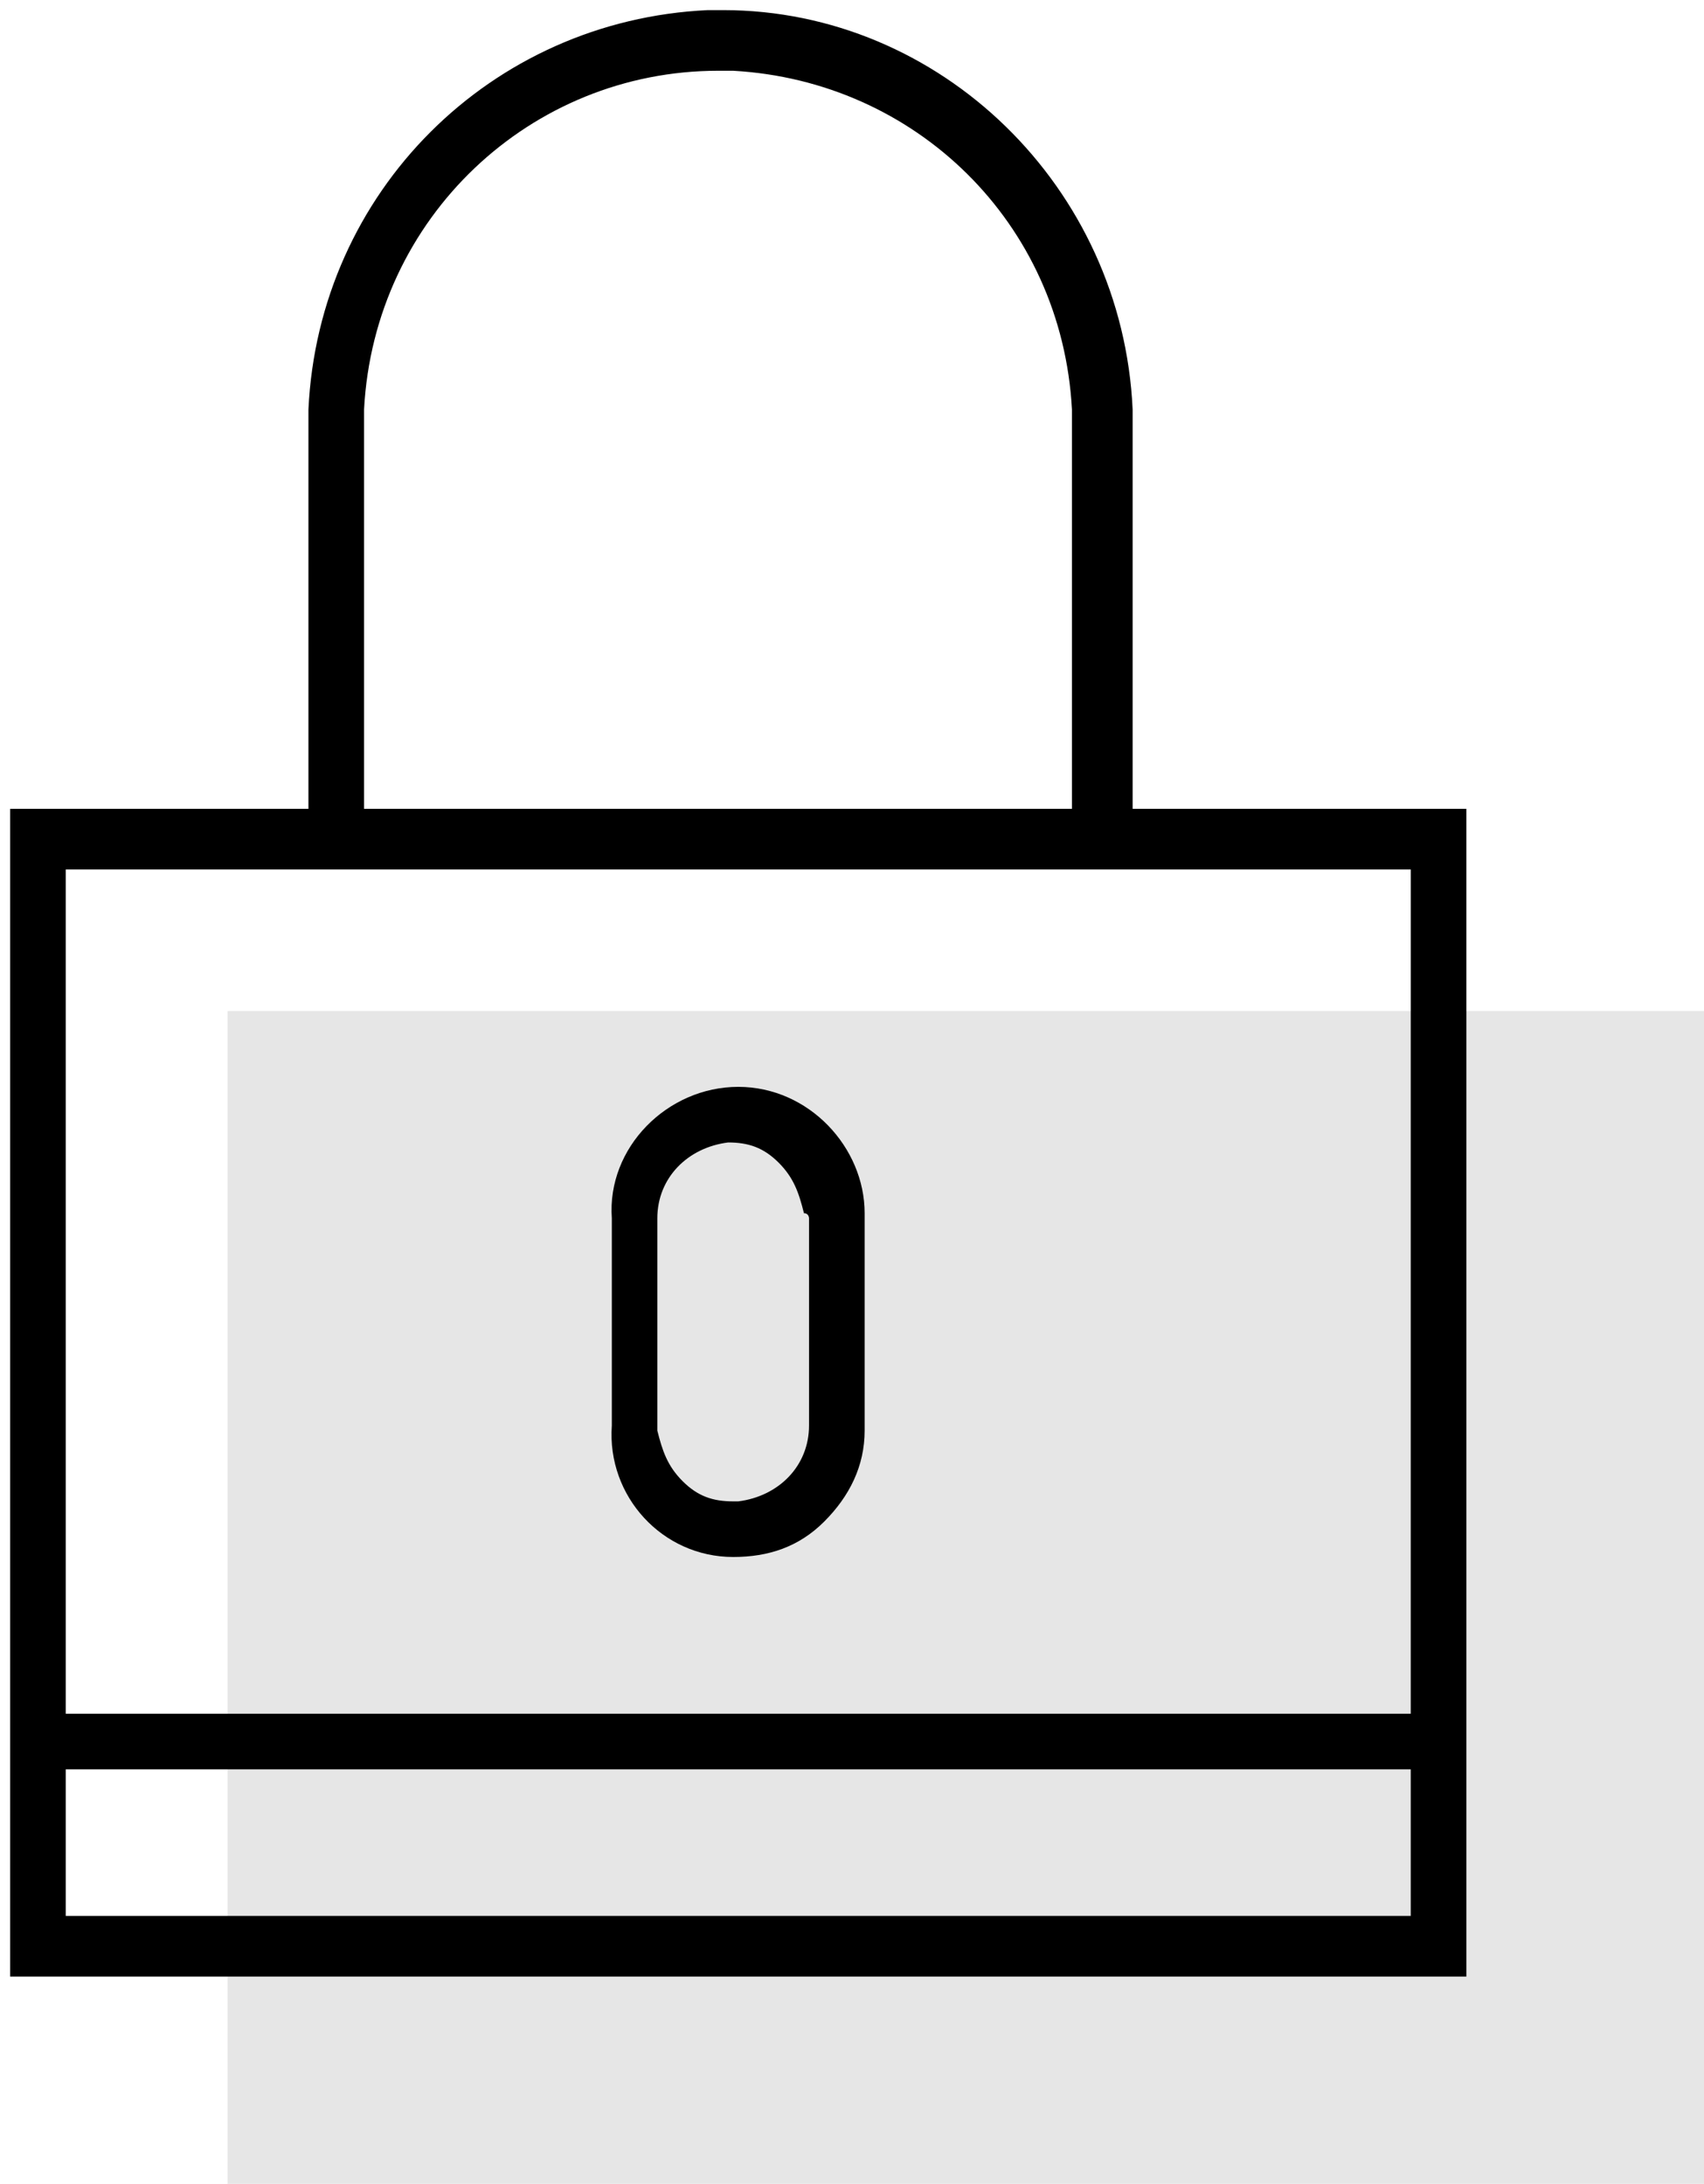 <?xml version="1.0" encoding="utf-8"?>
<!-- Generator: Adobe Illustrator 22.1.0, SVG Export Plug-In . SVG Version: 6.00 Build 0)  -->
<svg version="1.1" id="Warstwa_1" xmlns="http://www.w3.org/2000/svg" xmlns:xlink="http://www.w3.org/1999/xlink" x="0px" y="0px"
	 viewBox="0 0 33.7 43.2" style="enable-background:new 0 0 33.7 43.2;" xml:space="preserve">
<style type="text/css">
	.st0{fill:#E6E6E6;}
</style>
<g>
	<rect x="4.5" y="20" class="st0" width="29.2" height="23.2"/>
	<g>
		<path d="M14.6,21.5c-1.4,0-2.6,1.2-2.5,2.6v4.1c-0.1,1.4,1,2.6,2.4,2.6c0.7,0,1.3-0.2,1.8-0.7c0.5-0.5,0.8-1.1,0.8-1.8
			c0-0.1,0-0.1,0-0.2v-4.1C17.1,22.7,16,21.5,14.6,21.5z M16,24.1v4.1c0,0.8-0.6,1.4-1.4,1.5c0,0,0,0-0.1,0c-0.4,0-0.7-0.1-1-0.4
			c-0.3-0.3-0.4-0.6-0.5-1c0,0,0-0.1,0-0.1v-4.1c0-0.8,0.6-1.4,1.4-1.5c0.4,0,0.7,0.1,1,0.4c0.3,0.3,0.4,0.6,0.5,1
			C16,24,16,24.1,16,24.1z"/>
		<path d="M22.4,8.1c-0.2-4.4-3.8-7.9-8.1-7.9c-0.1,0-0.2,0-0.3,0C9.7,0.4,6.3,3.8,6.1,8.1V16H0.2v23.1H29V16h-6.6V8.1z M7.2,8.1
			c0.2-3.8,3.3-6.7,7-6.7c0.1,0,0.2,0,0.3,0c3.6,0.2,6.5,3,6.7,6.7V16h-14V8.1z M27.9,37.9H1.3V35h26.6V37.9z M27.9,17.2v16.7H1.3
			V17.2H27.9z"/>
	</g>
</g>
</svg>
